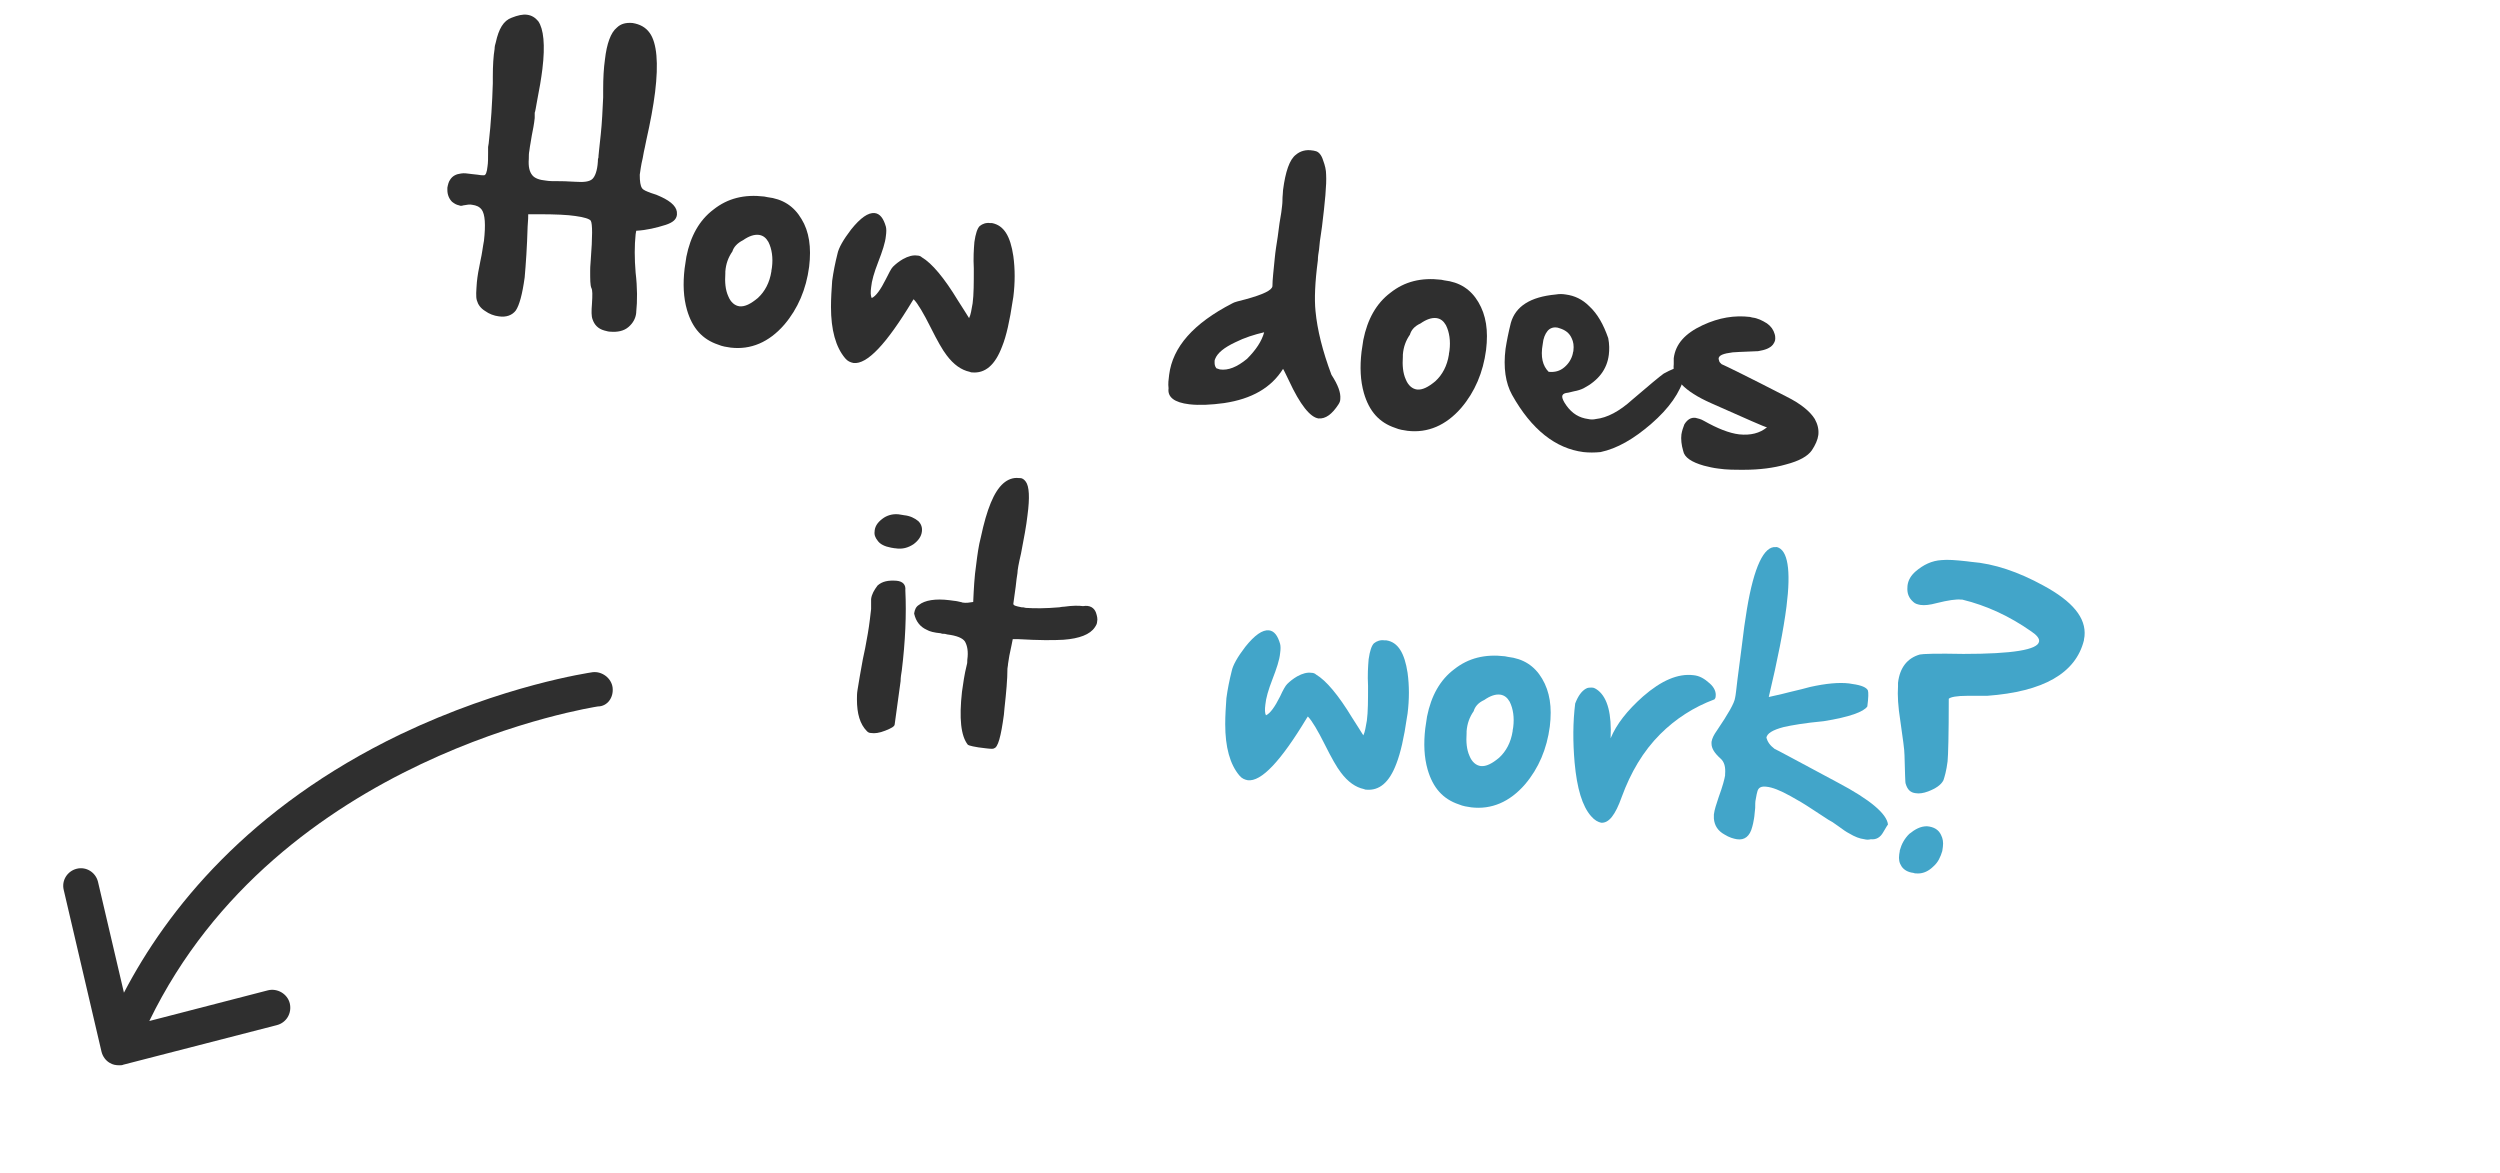 <?xml version="1.0" encoding="utf-8"?>
<!-- Generator: Adobe Illustrator 24.1.2, SVG Export Plug-In . SVG Version: 6.00 Build 0)  -->
<svg version="1.1" id="Layer_1" xmlns="http://www.w3.org/2000/svg" xmlns:xlink="http://www.w3.org/1999/xlink" x="0px" y="0px"
	 viewBox="0 0 423.6 198.8" style="enable-background:new 0 0 423.6 198.8;" xml:space="preserve">
<style type="text/css">
	.st0{enable-background:new    ;}
	.st1{fill:#2F2F2F;}
	.st2{fill:#42A5C9;}
</style>
<g class="st0">
	<path class="st1" d="M114.7,36.3l0,0.1c-0.1,0.8-0.7,1.3-1.9,1.7c-1.6,0.5-3.2,0.9-5,1l0,0l-0.1,0.6c-0.2,1.9-0.2,4.1,0,6.5
		c0.3,2.5,0.3,4.8,0.1,6.7l0,0.1c-0.1,1-0.6,1.8-1.3,2.4c-0.8,0.7-1.9,0.9-3.1,0.8c-0.3,0-0.6-0.1-1-0.2c-1.1-0.3-1.7-1-2-1.9
		c-0.2-0.5-0.2-1.4-0.1-2.6c0.1-1.5,0.1-2.4-0.1-2.7c-0.2-0.5-0.2-1.4-0.2-2.9c0-0.2,0-0.9,0.1-1.9c0.3-3.9,0.3-6.1,0-6.6
		c-0.2-0.3-1.1-0.6-2.6-0.8c-1.3-0.2-3.4-0.3-6.3-0.3c-0.9,0-1.4,0-1.7,0c0,0.3,0,1-0.1,2.1c-0.1,3.5-0.3,6.3-0.5,8.6
		c-0.4,2.9-0.9,4.7-1.5,5.6c-0.6,0.8-1.6,1.2-2.9,1c-0.8-0.1-1.6-0.4-2.3-0.9c-0.8-0.5-1.2-1.1-1.4-1.8c-0.2-0.6-0.1-1.7,0-3.1
		c0.1-1,0.3-2.2,0.6-3.6c0.3-1.3,0.4-2.4,0.6-3.4c0.3-2.7,0.2-4.5-0.4-5.3c-0.4-0.5-0.9-0.7-1.6-0.8c-0.4-0.1-0.9,0-1.5,0.1
		c-0.3,0.1-0.5,0.1-0.7,0c-0.5-0.1-0.8-0.3-1.2-0.6c-0.5-0.5-0.8-1.2-0.8-2c0-0.1,0-0.3,0-0.4c0.1-0.5,0.2-1,0.5-1.4
		c0.4-0.6,1-0.9,1.8-1c0.5-0.1,1.1,0,1.9,0.1l0.9,0.1c0.5,0.1,0.8,0.1,1.1,0.1c0.3,0,0.5-0.5,0.6-1.5c0.1-0.6,0.1-1.4,0.1-2.4
		c0-0.5,0-0.8,0-0.9l0.1-0.6c0.4-3.5,0.6-6.9,0.7-10.2c0-0.2,0-0.6,0-1.1c0-1.9,0.1-3.5,0.3-4.7c0-0.4,0.1-0.8,0.2-1.1
		c0.5-2.3,1.3-3.7,2.7-4.2c1-0.4,1.9-0.6,2.6-0.5c0.8,0.1,1.4,0.5,1.9,1.1c0.9,1.3,1.2,4,0.7,8.1c-0.2,1.6-0.5,3.4-0.9,5.4
		c-0.2,1.1-0.3,1.8-0.4,2L90.6,20c-0.1,1-0.3,2-0.5,3c-0.1,0.8-0.3,1.6-0.4,2.5c-0.1,0.5-0.1,0.9-0.1,1.4c-0.1,1.3,0.1,2.2,0.6,2.8
		c0.4,0.5,1.2,0.8,2.3,0.9c0.5,0.1,1.3,0.1,2.5,0.1c1.1,0,1.9,0.1,2.5,0.1c1.4,0.1,2.4,0,2.9-0.5c0.4-0.4,0.8-1.3,0.9-2.9
		c0-0.2,0-0.5,0.1-0.7c0-0.5,0.1-0.9,0.1-1.2c0.1-0.8,0.2-1.8,0.3-2.8c0.2-1.9,0.3-4,0.4-6.2c0-0.2,0-0.6,0-1.3c0-2,0.1-3.7,0.3-5.1
		c0.3-2.7,1-4.6,2-5.4c0.7-0.7,1.6-0.9,2.7-0.8c1.2,0.2,2.2,0.7,2.9,1.7c1.2,1.7,1.5,5.1,0.9,10c-0.3,2.4-0.8,5.1-1.5,8.2
		c-0.2,0.9-0.3,1.6-0.4,1.9l-0.2,1.1c-0.3,1.2-0.4,2.2-0.5,2.8c0,1.1,0.1,1.9,0.4,2.3c0.2,0.3,0.7,0.5,1.5,0.8
		c0.7,0.2,1.2,0.4,1.6,0.6C113.9,34.2,114.8,35.2,114.7,36.3z"/>
	<path class="st1" d="M130,33.4c2.6,0.3,4.5,1.5,5.8,3.7c1.3,2.1,1.7,4.8,1.3,8.1c-0.5,3.8-1.9,7.1-4.2,9.8c-2.6,3-5.7,4.3-9.1,3.9
		c-0.7-0.1-1.4-0.2-2.1-0.5c-2.7-0.9-4.4-2.8-5.3-5.9c-0.6-2.1-0.7-4.4-0.4-7c0.1-0.6,0.2-1.3,0.3-2c0.7-3.5,2.2-6.2,4.6-8
		c2.4-1.9,5.2-2.6,8.6-2.2L130,33.4z M124.1,42.6c-0.7,1-1.1,2.1-1.2,3.4l0,0.3c-0.1,1.5,0,2.8,0.5,3.9c0.4,1,1.1,1.6,1.9,1.7
		c0.9,0.1,1.9-0.4,3.1-1.4c1.2-1.1,2-2.6,2.3-4.5c0-0.3,0.1-0.5,0.1-0.7c0.2-1.6,0-3.1-0.6-4.3c-0.4-0.7-0.9-1.1-1.6-1.2
		c-0.8-0.1-1.7,0.2-2.7,0.9C124.9,41.2,124.3,41.9,124.1,42.6z"/>
	<path class="st1" d="M171.7,43.4c0.3,2.2,0.3,4.5,0,6.9l-0.1,0.6c-0.5,3.4-1.1,6.1-1.8,7.8c-1.2,3.2-2.9,4.6-5.1,4.4
		c-0.1,0-0.2,0-0.4-0.1c-1.4-0.3-2.7-1.2-3.9-2.8c-0.7-0.9-1.6-2.5-2.7-4.7c-1.2-2.4-2.2-4.1-2.9-4.8l-0.2,0.3
		c-4.4,7.3-7.7,10.8-10,10.5c-0.5-0.1-1-0.3-1.4-0.8c-1.6-1.9-2.4-4.8-2.4-8.7c0-1.5,0.1-2.9,0.2-4.4c0.2-1.5,0.5-3,0.9-4.6
		c0.2-1,1-2.4,2.3-4.1c1.6-2,2.9-2.9,4-2.8c0.9,0.1,1.5,0.9,1.9,2.3c0.1,0.4,0.1,0.9,0,1.6c-0.1,1.1-0.6,2.6-1.3,4.4
		c-0.7,1.8-1.1,3.2-1.2,4.3c-0.1,0.8-0.1,1.4,0.1,1.8c0.7-0.3,1.5-1.4,2.4-3.2c0.5-1,0.9-1.8,1.2-2.1c0.4-0.4,1-0.9,1.7-1.3
		c0.9-0.5,1.7-0.7,2.4-0.6c0.3,0,0.6,0.1,0.8,0.3c1.7,1,3.8,3.5,6.1,7.3c0.8,1.3,1.5,2.3,1.9,3c0.3-0.6,0.4-1.4,0.6-2.5
		c0.2-1.5,0.2-3.5,0.2-5.9c-0.1-1.8,0-3.3,0.1-4.5c0.2-1.4,0.5-2.3,0.9-2.7c0.5-0.4,1.1-0.6,1.8-0.5l0.3,0
		C170.1,38.2,171.2,40,171.7,43.4z"/>
	<path class="st1" d="M225.6,63.5c1.1,1.7,1.6,3,1.5,4.1c0,0.3-0.1,0.6-0.3,0.9c-1.1,1.7-2.2,2.5-3.4,2.4c-1.4-0.2-3.1-2.3-5-6.4
		c-0.5-1-0.8-1.7-1-2c-2,3.2-5.3,5.1-10,5.8c-2.2,0.3-4.2,0.4-5.9,0.2c-2.5-0.3-3.7-1.2-3.5-2.7c-0.1-0.8,0-1.5,0.1-2.3
		c0.6-4.7,4.1-8.7,10.7-12.1c0.3-0.2,1.1-0.4,2.3-0.7c2.9-0.8,4.4-1.5,4.5-2.2c0-1.1,0.2-2.7,0.4-4.8c0.1-1.1,0.3-2.3,0.5-3.6
		c0.2-1.7,0.4-3,0.6-4.1c0.1-0.8,0.2-1.5,0.2-2l0-0.2c0-0.6,0.1-1.1,0.1-1.6c0.4-3.1,1.1-5.2,2.2-6c0.7-0.6,1.7-0.9,2.8-0.7
		c0.2,0,0.4,0.1,0.5,0.1c0.5,0.1,1,0.6,1.3,1.6c0.3,0.8,0.5,1.6,0.5,2.4c0.1,1.7-0.2,4.7-0.7,8.8l-0.2,1.4c-0.1,0.5-0.2,1.4-0.3,2.5
		c-0.1,0.6-0.2,1.2-0.2,1.8c-0.5,3.8-0.6,6.6-0.4,8.6C223.2,55.9,224.1,59.5,225.6,63.5z M214.2,56.3c-1.7,0.4-3.3,0.9-4.9,1.7
		c-1.9,0.9-3,1.8-3.4,2.8c-0.1,0.2-0.1,0.3-0.1,0.5c0,0.4,0,0.7,0.3,1.1l0.6,0.2c1.4,0.2,2.9-0.4,4.6-1.8
		C212.8,59.3,213.8,57.8,214.2,56.3z"/>
	<path class="st1" d="M244.7,47.5c2.6,0.3,4.5,1.5,5.8,3.7s1.7,4.8,1.3,8.1c-0.5,3.8-1.9,7.1-4.2,9.8c-2.6,3-5.7,4.3-9.1,3.9
		c-0.7-0.1-1.4-0.2-2.1-0.5c-2.7-0.9-4.4-2.8-5.3-5.9c-0.6-2.1-0.7-4.4-0.4-7c0.1-0.6,0.2-1.3,0.3-2c0.7-3.5,2.2-6.2,4.6-8
		c2.4-1.9,5.2-2.6,8.6-2.2L244.7,47.5z M238.9,56.7c-0.7,1-1.1,2.1-1.2,3.4l0,0.3c-0.1,1.5,0,2.8,0.5,3.9c0.4,1,1.1,1.6,1.9,1.7
		c0.9,0.1,1.9-0.4,3.1-1.4c1.2-1.1,2-2.6,2.3-4.5c0-0.3,0.1-0.5,0.1-0.7c0.2-1.6,0-3.1-0.6-4.3c-0.4-0.7-0.9-1.1-1.6-1.2
		c-0.8-0.1-1.7,0.2-2.7,0.9C239.6,55.3,239.1,56,238.9,56.7z"/>
	<path class="st1" d="M281.9,63.3c1.3-0.7,2.2-1.1,2.8-1s0.8,0.6,0.7,1.5c-0.7,2.7-2.6,5.4-5.6,8c-3,2.6-5.8,4.2-8.6,4.8
		c-1,0.1-2,0.1-2.9,0c-4.7-0.6-8.8-3.8-12.1-9.7c-1.1-2-1.5-4.6-1.1-7.8c0.2-1.3,0.5-2.8,0.9-4.4c0.8-2.8,3.3-4.4,7.6-4.8
		c0.6-0.1,1.1-0.1,1.7,0c1.5,0.2,2.8,0.8,4,2c1.4,1.3,2.4,3.1,3.2,5.4c0.2,1,0.2,2,0.1,2.8c-0.3,2.5-1.8,4.4-4.3,5.7
		c-0.4,0.2-1,0.4-1.6,0.5c-0.8,0.2-1.2,0.3-1.4,0.3c-0.4,0.1-0.6,0.3-0.6,0.6l0,0c0,0.3,0.2,0.8,0.7,1.5c1,1.4,2.2,2.1,3.7,2.3
		c0.4,0.1,0.9,0.1,1.3,0c1.9-0.2,4-1.3,6.2-3.3C279.4,65.3,281.2,63.8,281.9,63.3z M262.4,63c1,0.1,1.9-0.1,2.7-0.8
		c0.7-0.6,1.2-1.4,1.4-2.3c0-0.2,0.1-0.3,0.1-0.5c0.1-0.8,0-1.5-0.3-2.1c-0.4-0.9-1.1-1.4-2.1-1.7c-0.1,0-0.2-0.1-0.4-0.1
		c-0.6-0.1-1.2,0.1-1.6,0.6c-0.4,0.5-0.7,1.2-0.8,2.2C261,60.5,261.4,62,262.4,63z"/>
	<path class="st1" d="M291.5,61.5l0.2,0.2c0.7,0.3,4.4,2.1,11,5.5c2.4,1.2,4,2.5,4.8,3.8c0.5,0.9,0.7,1.8,0.6,2.7
		c-0.1,0.8-0.5,1.7-1.1,2.6c-0.7,1-2.1,1.8-4.4,2.4c-2.1,0.6-4.5,0.9-7.1,0.9c-1.6,0-3,0-4.3-0.2c-0.9-0.1-1.7-0.3-2.5-0.5
		c-2.1-0.6-3.3-1.4-3.5-2.5c-0.3-1-0.4-2-0.3-2.8c0.1-0.6,0.3-1.2,0.5-1.7c0.5-0.8,1.1-1.2,1.9-1.1c0.4,0.1,0.9,0.2,1.4,0.5
		c2.3,1.3,4.3,2.1,6,2.3c1.9,0.2,3.5-0.2,4.7-1.2c-0.3,0-3.4-1.4-9.5-4.1c-4.5-2-6.6-4.2-6.3-6.6c0-0.3,0-0.7,0-1
		c0.3-2.4,1.9-4.2,4.9-5.6c2.8-1.3,5.4-1.7,8-1.4l0.4,0.1c0.9,0.1,1.7,0.5,2.5,1c0.7,0.5,1.1,1.1,1.3,1.8c0.1,0.3,0.1,0.6,0.1,0.8
		c0,0.4-0.2,0.7-0.4,1c-0.5,0.6-1.3,0.9-2.5,1.1c-2.9,0.1-4.3,0.2-4.3,0.2c-1.6,0.2-2.4,0.5-2.4,1.1
		C291.3,61.2,291.3,61.3,291.5,61.5z"/>
</g>
<g class="st0">
	<path class="st1" d="M151.9,98.4c1.1,0.1,1.6,0.7,1.5,1.6c0.2,4.1,0,8.7-0.6,13.6c-0.1,0.6-0.2,1.2-0.2,1.8l-1,7.3
		c0,0.4-0.6,0.7-1.6,1.1c-1,0.4-1.8,0.5-2.4,0.4c-0.3,0-0.5-0.1-0.7-0.3c-1.2-1.2-1.7-3-1.7-5.4c0-0.5,0-1,0.1-1.6
		c0.2-1.3,0.5-3,0.9-5.2c0.2-0.9,0.3-1.5,0.4-1.9c0.3-1.6,0.6-3.2,0.8-4.9c0.1-0.6,0.1-1.1,0.2-1.7c0-0.4,0-0.8,0-1.3
		c0-0.1,0-0.3,0-0.4c0.1-0.8,0.5-1.5,1.1-2.3C149.5,98.5,150.5,98.3,151.9,98.4z M151,92.8c-1.1-0.2-1.9-0.6-2.3-1.2
		c-0.4-0.5-0.6-1-0.5-1.6l0-0.1c0.1-0.9,0.7-1.6,1.6-2.2c0.8-0.5,1.8-0.7,2.8-0.5c0.2,0,0.4,0.1,0.6,0.1c1,0.1,1.8,0.5,2.4,1
		c0.5,0.5,0.7,1.1,0.6,1.8c-0.1,0.8-0.6,1.5-1.4,2.1c-0.9,0.6-1.9,0.9-3.1,0.7C151.4,92.9,151.2,92.8,151,92.8z"/>
	<path class="st1" d="M185.7,103.8c0.2,0.6,0.3,1.1,0.2,1.5c0,0.4-0.2,0.7-0.4,1c-0.8,1.2-2.6,1.9-5.3,2.1c-1.7,0.1-4.2,0.1-7.6-0.1
		l-1,0c0,0.1-0.1,0.4-0.2,1c-0.3,1.3-0.5,2.4-0.6,3.2c0,0.3-0.1,0.6-0.1,0.8c0,1.8-0.2,4-0.5,6.7l-0.1,1.1c-0.5,3.7-1,5.6-1.7,5.7
		c0,0.1-0.5,0.1-1.3,0c-2-0.2-3-0.5-3.1-0.6c-1.2-1.5-1.5-4.5-1-9c0.2-1.4,0.4-2.9,0.8-4.5c0.1-0.3,0.1-0.6,0.1-0.9
		c0.2-1.4,0-2.4-0.4-3.1c-0.4-0.6-1.4-1-3-1.2l-0.4-0.1c-0.3,0-0.5,0-0.7-0.1c-1.1-0.1-1.9-0.3-2.4-0.6c-1.1-0.5-1.8-1.4-2.1-2.7
		l0-0.1c0.1-0.6,0.3-1.1,0.8-1.4c1-0.8,2.8-1.1,5.2-0.8c0.5,0.1,1,0.1,1.4,0.2c0.3,0.1,0.6,0.1,0.8,0.2c0.6,0.1,1.2,0,1.8-0.1
		c0.1-2.2,0.2-4.3,0.5-6.3c0.2-1.6,0.4-3.2,0.8-4.7c1-4.7,2.2-7.7,3.8-9.1c0.8-0.7,1.7-1,2.6-0.9l0.2,0c0.4,0,0.7,0.2,1,0.6
		c0.6,0.8,0.7,2.7,0.3,5.7c-0.2,1.8-0.6,3.9-1.1,6.5c-0.4,1.7-0.6,2.8-0.6,3.3c-0.1,0.6-0.2,1.3-0.3,2.3l-0.4,2.9
		c0,0.3,0.4,0.4,1.4,0.6c0.2,0,0.4,0,0.7,0.1c1.5,0.1,3.4,0.1,5.7-0.1c0.1,0,0.4-0.1,0.8-0.1c1.4-0.2,2.5-0.2,3.2-0.1
		C184.7,102.5,185.4,103,185.7,103.8z"/>
</g>
<g class="st0">
	<path class="st2" d="M238.5,114c0.3,2.2,0.3,4.5,0,6.9l-0.1,0.6c-0.5,3.5-1.1,6.1-1.8,7.9c-1.2,3.2-2.9,4.6-5.1,4.4
		c-0.1,0-0.2,0-0.4-0.1c-1.4-0.3-2.7-1.2-3.9-2.8c-0.7-0.9-1.6-2.5-2.7-4.7c-1.2-2.4-2.2-4.1-2.9-4.8l-0.2,0.3
		c-4.4,7.3-7.7,10.8-10,10.5c-0.5-0.1-1-0.3-1.4-0.8c-1.6-1.9-2.4-4.8-2.4-8.7c0-1.5,0.1-2.9,0.2-4.4c0.2-1.5,0.5-3,0.9-4.6
		c0.2-1,1-2.4,2.3-4.1c1.6-2,2.9-2.9,4-2.8c0.9,0.1,1.5,0.9,1.9,2.3c0.1,0.4,0.1,0.9,0,1.6c-0.1,1.1-0.6,2.6-1.3,4.4
		c-0.7,1.8-1.1,3.2-1.2,4.3c-0.1,0.8-0.1,1.4,0.1,1.8c0.7-0.3,1.5-1.4,2.4-3.2c0.5-1.1,0.9-1.8,1.2-2.1c0.4-0.4,1-0.9,1.7-1.3
		c0.9-0.5,1.7-0.7,2.4-0.6c0.3,0,0.6,0.1,0.8,0.3c1.7,1,3.8,3.5,6.1,7.3c0.8,1.3,1.5,2.3,1.9,3c0.3-0.6,0.4-1.4,0.6-2.5
		c0.2-1.5,0.2-3.5,0.2-5.9c-0.1-1.8,0-3.3,0.1-4.5c0.2-1.4,0.5-2.3,0.9-2.7c0.5-0.4,1.1-0.6,1.8-0.5l0.3,0
		C236.9,108.8,238,110.7,238.5,114z"/>
	<path class="st2" d="M255.5,111.3c2.6,0.3,4.5,1.5,5.8,3.7s1.7,4.8,1.3,8.1c-0.5,3.8-1.9,7.1-4.2,9.8c-2.6,3-5.7,4.3-9.1,3.9
		c-0.7-0.1-1.4-0.2-2.1-0.5c-2.7-0.9-4.4-2.8-5.3-5.9c-0.6-2.1-0.7-4.4-0.4-7c0.1-0.6,0.2-1.3,0.3-2c0.7-3.5,2.2-6.2,4.6-8
		c2.4-1.9,5.2-2.6,8.6-2.2L255.5,111.3z M249.7,120.5c-0.7,1-1.1,2.1-1.2,3.4l0,0.3c-0.1,1.5,0,2.8,0.5,3.9c0.4,1,1.1,1.6,1.9,1.7
		c0.9,0.1,1.9-0.4,3.1-1.4c1.2-1.1,2-2.6,2.3-4.5c0-0.3,0.1-0.5,0.1-0.7c0.2-1.6,0-3.1-0.6-4.3c-0.4-0.7-0.9-1.1-1.6-1.2
		c-0.8-0.1-1.7,0.2-2.7,0.9C250.4,119.1,249.9,119.8,249.7,120.5z"/>
	<path class="st2" d="M289.7,115.8c0.8,0.7,1.1,1.5,1,2.2c0,0.2-0.1,0.4-0.2,0.5c-3.5,1.3-6.6,3.3-9.2,5.9c-2.9,2.9-5,6.5-6.5,10.6
		c-1.1,3.1-2.2,4.5-3.5,4.4c-0.5-0.1-1.1-0.4-1.7-1.1c-1.5-1.7-2.4-4.7-2.8-9.1c-0.3-3.5-0.3-6.8,0.1-10c0.5-1.3,1.1-2.1,1.8-2.5
		c0.3-0.2,0.7-0.2,1-0.2c0.4,0,0.7,0.2,1.1,0.5c1.6,1.3,2.3,4,2.1,8.1c1-2.4,2.8-4.7,5.5-7.1c3.1-2.7,5.9-3.9,8.5-3.6l0,0
		C288,114.5,288.8,115,289.7,115.8z"/>
	<path class="st2" d="M300.7,126.9c0.1,0,3.6,1.9,10.7,5.7c5.5,2.9,8.3,5.3,8.5,7.1c0,0-0.3,0.4-0.8,1.3c-0.5,0.9-1.2,1.3-2.1,1.2
		c-0.4,0.1-0.7,0.1-1.1,0c-0.8-0.1-1.6-0.4-2.6-1c-0.4-0.2-1-0.6-1.8-1.2c-0.8-0.6-1.3-0.9-1.7-1.1l0,0l-2.6-1.7
		c-1.5-1-2.7-1.7-3.8-2.3c-1.8-1-3.1-1.5-4.1-1.6c-0.8-0.1-1.3,0.1-1.5,0.7c-0.1,0.3-0.2,0.8-0.3,1.4c-0.1,0.4-0.1,0.9-0.1,1.5
		c-0.1,0.7-0.1,1.3-0.2,1.8c-0.1,0.6-0.2,1.1-0.3,1.4c-0.4,1.6-1.3,2.3-2.6,2.1c-0.6-0.1-1.3-0.3-2.1-0.8c-1.1-0.6-1.7-1.5-1.8-2.7
		c0-0.2,0-0.4,0-0.7c0.1-0.8,0.4-1.7,0.8-2.9c0.7-1.9,1-3.1,1.1-3.7l0-0.2c0.1-1.2-0.1-2.1-0.8-2.7c-1-0.9-1.5-1.7-1.5-2.5
		c0-0.1,0-0.2,0-0.3c0.1-0.6,0.4-1.2,0.9-1.9c1.9-2.8,3-4.7,3.1-5.6c0.1-0.4,0.2-1.4,0.4-3.1l0.7-5.4c0.3-2.6,0.6-4.7,0.9-6.5
		c1.2-7.2,2.9-10.7,4.9-10.5l0.2,0c1.8,0.5,2.4,3.8,1.6,10.1c-0.5,3.9-1.5,9-3,15.3c0.8-0.2,1.9-0.4,3.4-0.8
		c1.7-0.4,2.9-0.7,3.6-0.9c2.7-0.6,4.9-0.8,6.6-0.6c0.2,0,0.4,0.1,0.6,0.1c1.5,0.2,2.4,0.6,2.6,1.1c0.1,0.3,0.1,1.2-0.1,2.7
		c-0.6,0.9-3,1.8-7.4,2.5c-3.2,0.3-5.5,0.7-6.8,1c-1.9,0.5-2.8,1.1-2.9,1.8C299.5,125.7,299.9,126.3,300.7,126.9z"/>
	<path class="st2" d="M346.2,99.2c5,2.7,7.3,5.5,7,8.6c0,0.2-0.1,0.4-0.1,0.7c-1.4,5.6-6.9,8.7-16.4,9.4c-0.2,0-0.7,0-1.4,0
		c-0.9,0-1.6,0-2,0c-1.7,0-2.8,0.2-3.1,0.5c0,6.1-0.1,9.6-0.2,10.6c-0.2,1.6-0.5,2.6-0.7,3.2c-0.4,0.8-1.3,1.4-2.6,1.9
		c-0.8,0.3-1.5,0.4-2.1,0.3c-0.9-0.1-1.4-0.6-1.7-1.6c-0.1-0.2-0.1-1.8-0.2-4.8c0-1-0.3-2.9-0.7-5.8c-0.4-2.5-0.5-4.4-0.4-5.9
		c0-0.2,0-0.4,0-0.6c0.3-2.6,1.6-4.2,3.7-4.8c0.4-0.1,2.8-0.2,7.4-0.1c8.3,0,12.6-0.7,12.8-2.1c0.1-0.5-0.4-1.1-1.3-1.7
		c-3.7-2.6-7.6-4.4-11.7-5.4l-0.2,0c-0.8-0.1-2.2,0.1-4.2,0.6c-1.1,0.3-2,0.4-2.7,0.3c-0.5-0.1-0.9-0.2-1.2-0.5
		c-0.8-0.7-1.1-1.5-1-2.6l0-0.1c0.1-1,0.6-1.8,1.4-2.5c1.3-1.1,2.7-1.8,4.4-1.9c1-0.1,2.4,0,4.2,0.2l0.8,0.1
		C337.9,95.5,342,96.9,346.2,99.2z M326.5,140c1.2,0.1,2,0.6,2.4,1.5c0.3,0.6,0.4,1.2,0.3,2c0,0.2-0.1,0.5-0.1,0.7
		c-0.3,1-0.7,1.9-1.5,2.6c-0.8,0.8-1.7,1.2-2.6,1.2c-0.3,0-0.6,0-0.8-0.1c-0.9-0.1-1.6-0.5-2-1.1c-0.4-0.6-0.5-1.2-0.4-2
		c0-0.2,0.1-0.4,0.1-0.7c0.3-1.1,0.8-2,1.6-2.8C324.5,140.5,325.4,140,326.5,140z"/>
</g>
<path class="st1" d="M103.8,116.5c-0.2-1.6-1.8-2.8-3.4-2.6c-0.6,0.1-15.1,2.2-32.5,10.5c-25.8,12.4-39.6,29.8-46.9,43.8l-4.4-18.8
	c-0.4-1.6-2-2.6-3.6-2.2c-1.6,0.4-2.6,2-2.2,3.6l6.4,27.4c0.2,0.8,0.7,1.5,1.4,1.9c0.5,0.3,1,0.4,1.6,0.4c0.3,0,0.5,0,0.7-0.1
	l26-6.7c1.6-0.4,2.6-2,2.2-3.7c-0.4-1.6-2.1-2.6-3.7-2.2l-20.1,5.2c21.9-45.1,75.5-53.2,76-53.3C102.9,119.7,104,118.2,103.8,116.5z
	"/>
</svg>
